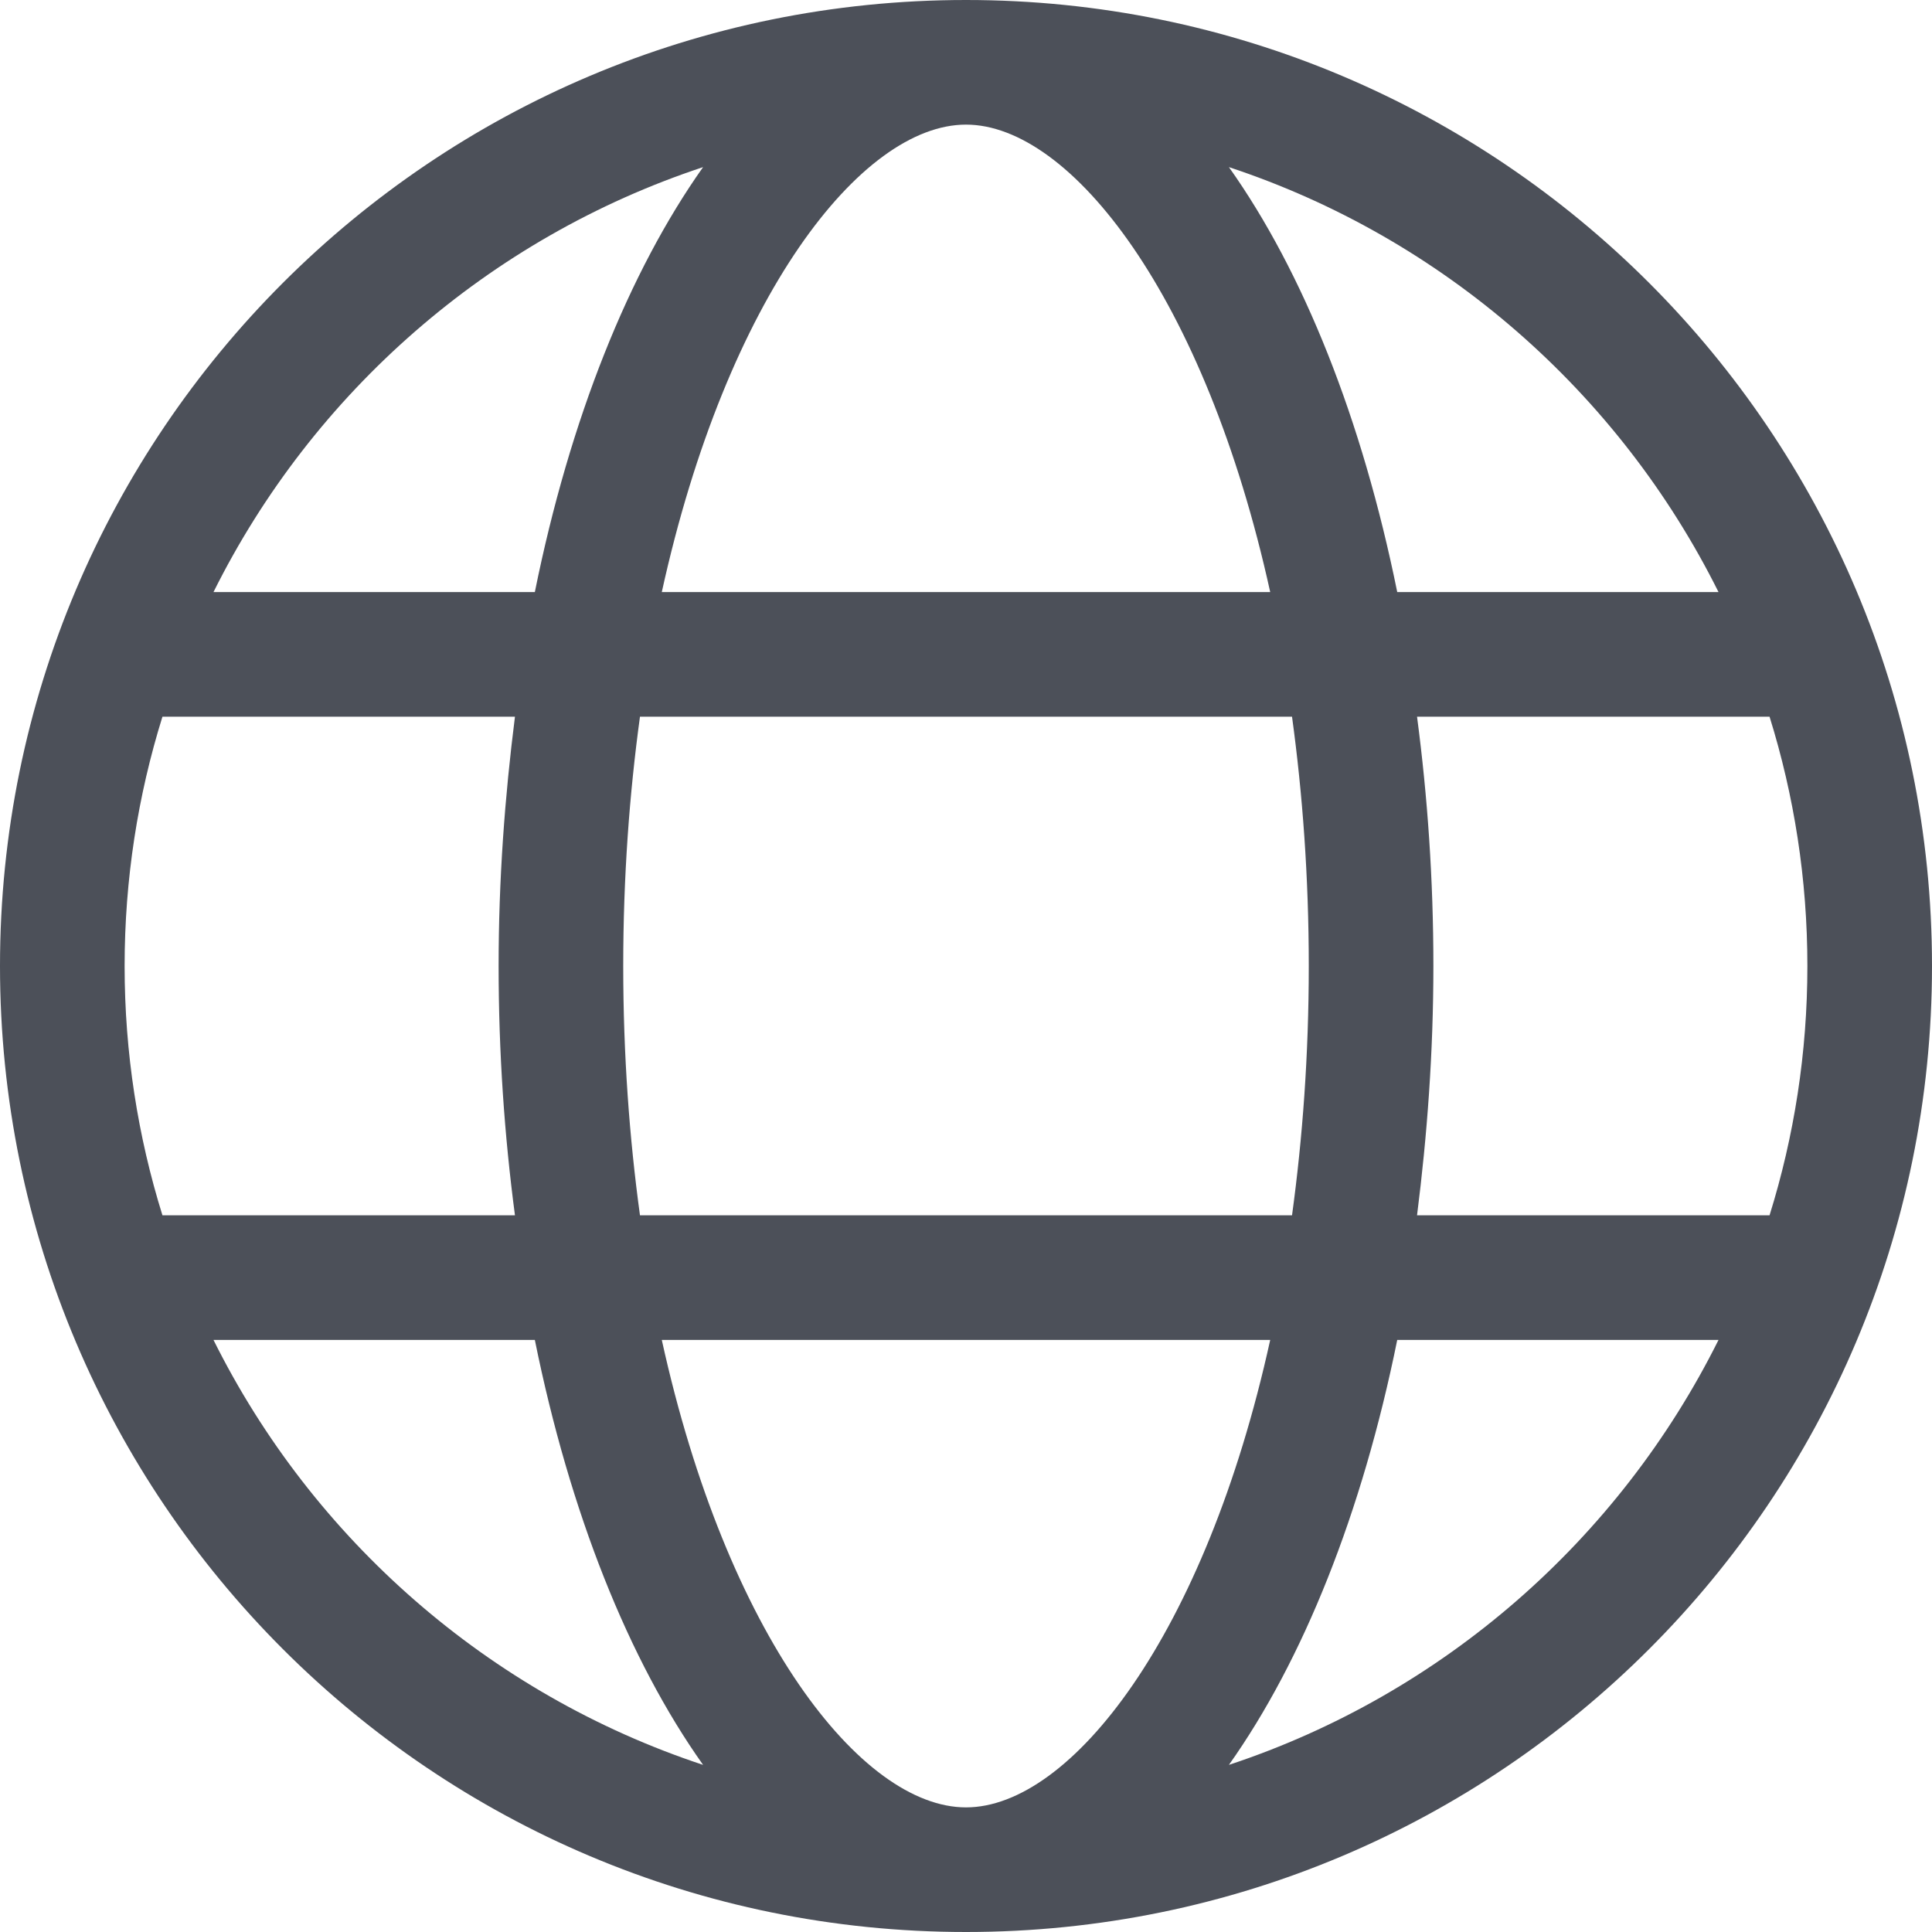 <svg width="24" height="24" viewBox="0 0 24 24" fill="none" xmlns="http://www.w3.org/2000/svg">
<path d="M12 0C5.371 0 0 5.371 0 12C0 18.629 5.371 24 12 24C18.629 24 24 18.629 24 12C24 5.371 18.629 0 12 0ZM21.348 7.355H17.357C16.921 5.206 16.19 3.377 15.266 2.076C17.927 2.956 20.114 4.877 21.348 7.355ZM16.258 12C16.258 13.108 16.181 14.139 16.05 15.097H7.95C7.819 14.139 7.742 13.108 7.742 12C7.742 10.892 7.819 9.861 7.95 8.903H16.05C16.181 9.861 16.258 10.892 16.258 12ZM12 1.548C13.302 1.548 14.971 3.682 15.779 7.355H8.221C9.029 3.682 10.698 1.548 12 1.548ZM8.734 2.076C7.815 3.373 7.079 5.202 6.644 7.355H2.652C3.885 4.877 6.073 2.956 8.734 2.076ZM1.548 12C1.548 10.921 1.713 9.881 2.018 8.903H6.397C6.271 9.895 6.194 10.926 6.194 12C6.194 13.074 6.266 14.105 6.397 15.097H2.018C1.713 14.119 1.548 13.079 1.548 12ZM2.652 16.645H6.644C7.079 18.794 7.81 20.623 8.734 21.924C6.073 21.044 3.885 19.123 2.652 16.645ZM12 22.452C10.698 22.452 9.029 20.318 8.221 16.645H15.779C14.971 20.318 13.302 22.452 12 22.452ZM15.266 21.924C16.186 20.627 16.921 18.798 17.357 16.645H21.348C20.114 19.123 17.927 21.044 15.266 21.924ZM17.603 15.097C17.729 14.105 17.806 13.074 17.806 12C17.806 10.926 17.734 9.895 17.603 8.903H21.982C22.287 9.881 22.452 10.921 22.452 12C22.452 13.079 22.287 14.119 21.982 15.097H17.603Z" fill="#4C5059"/>
</svg>

